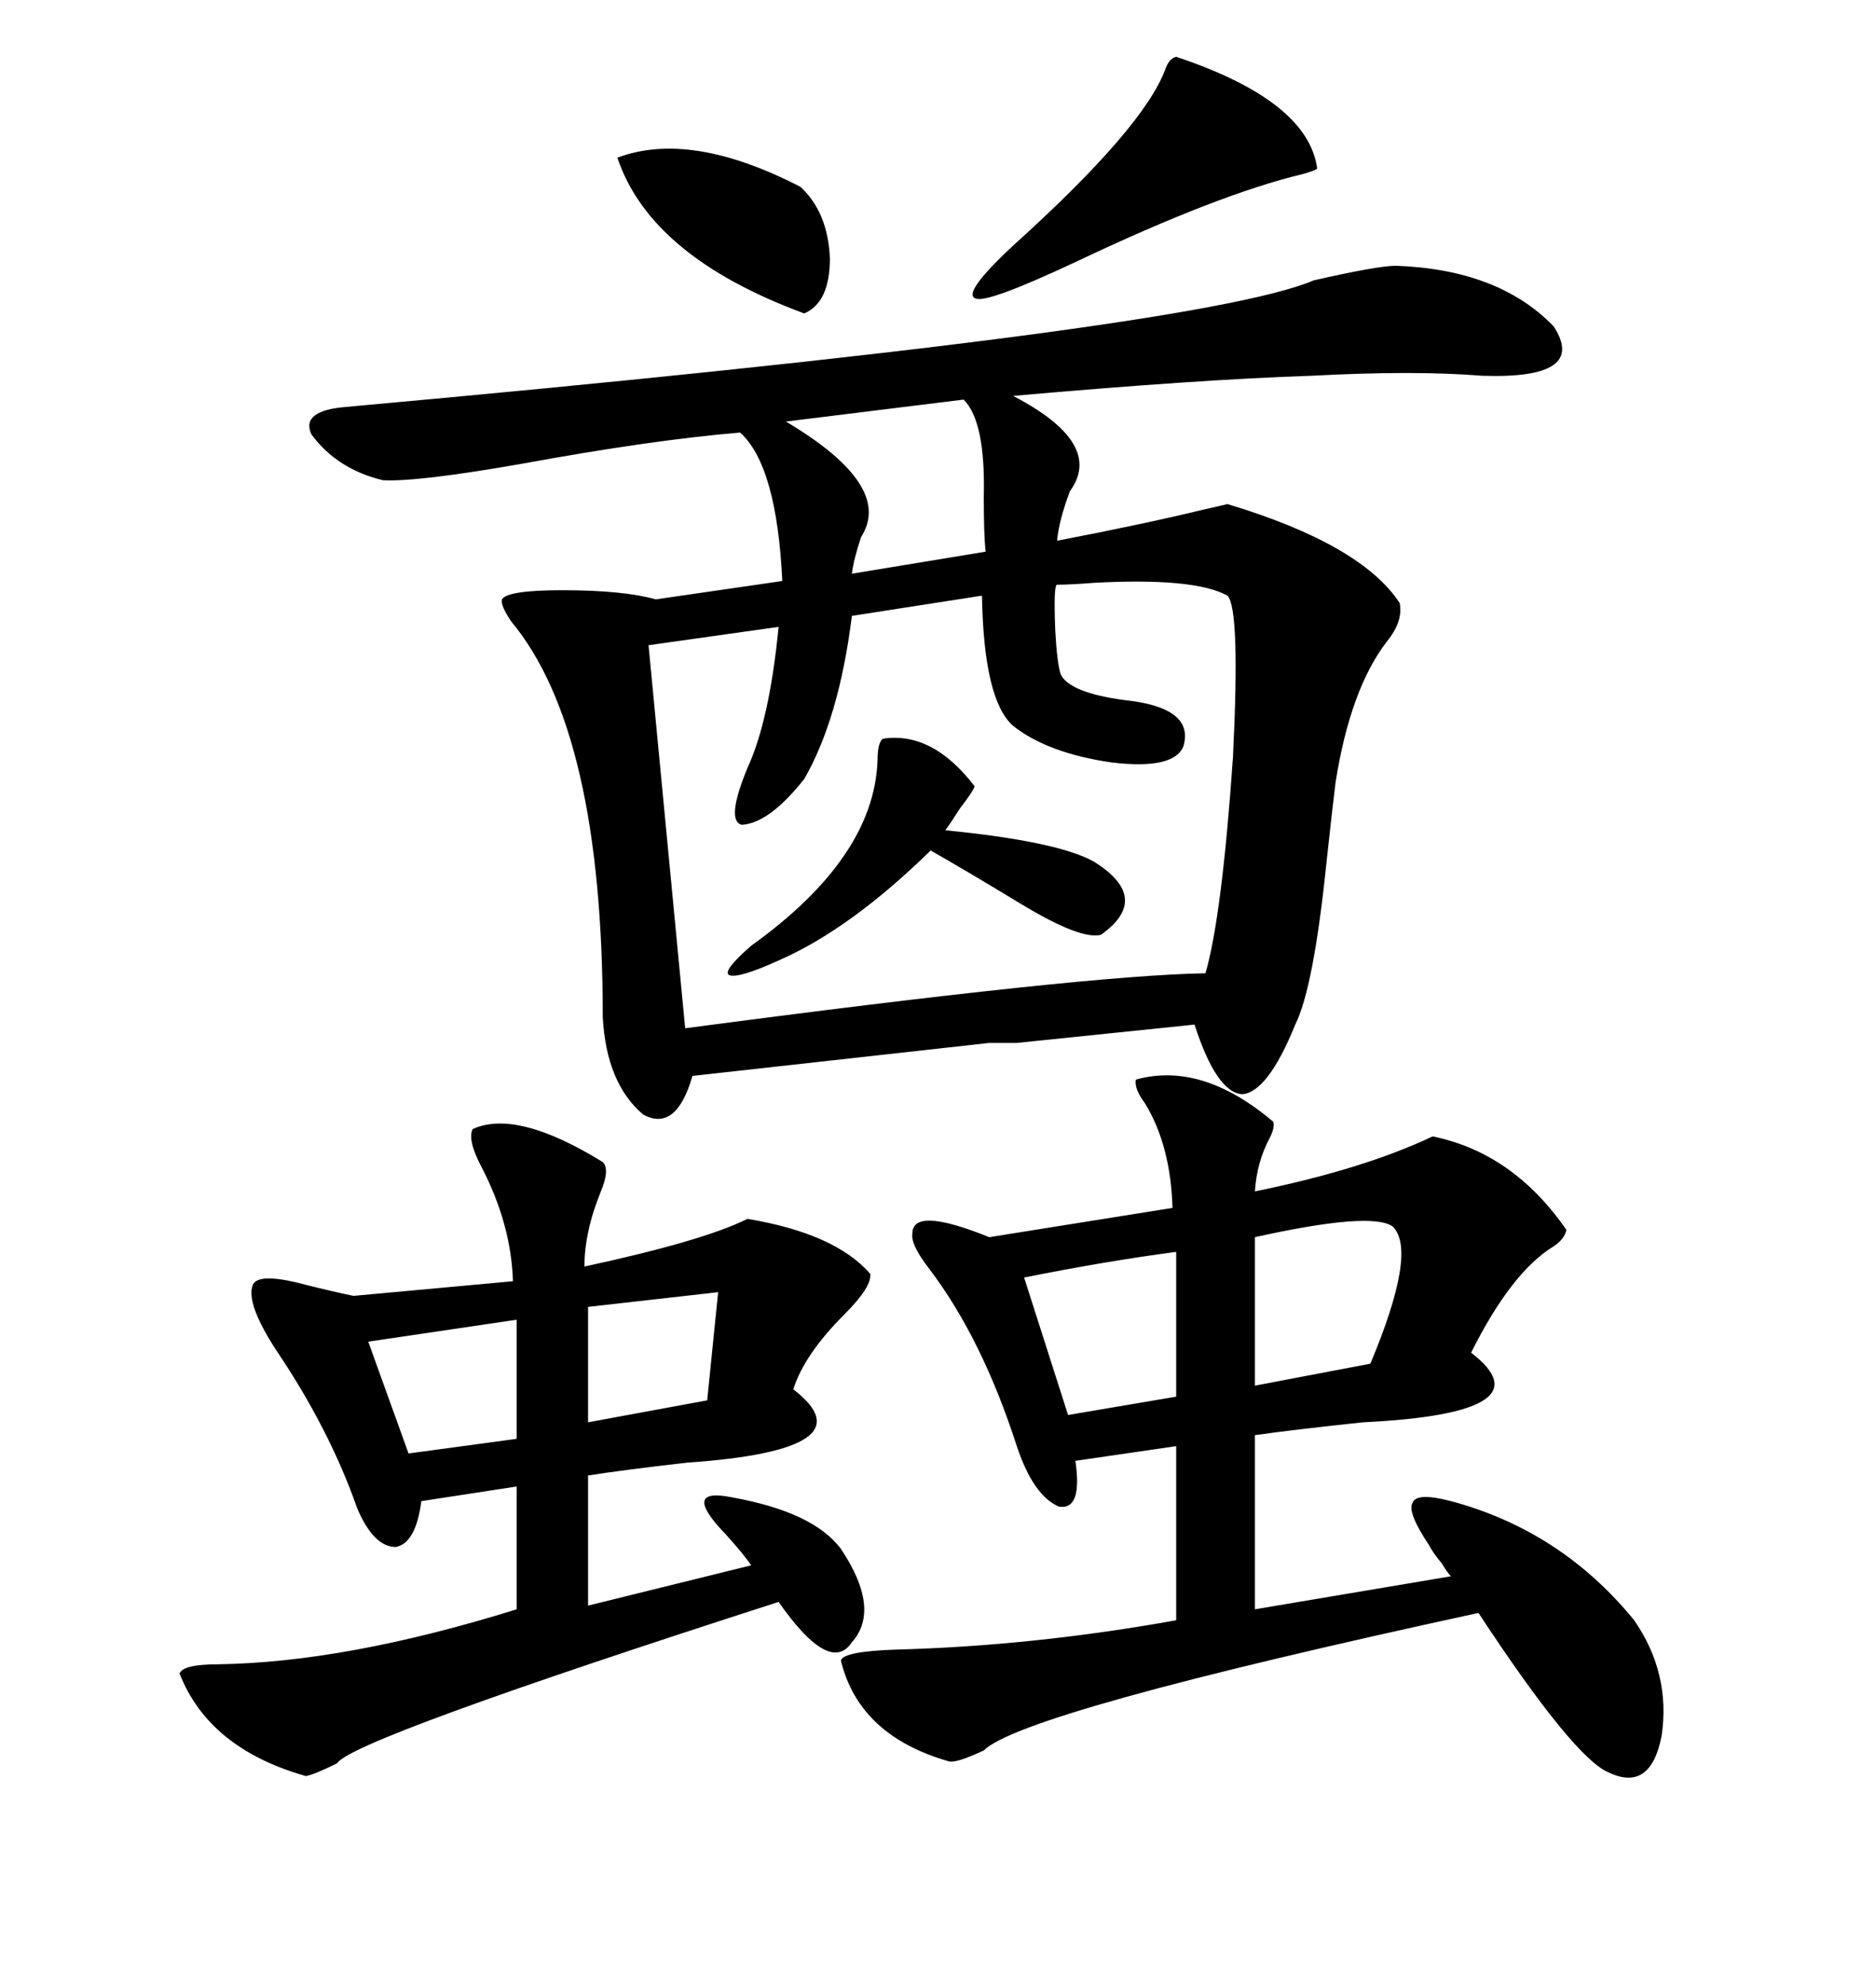 <svg xmlns="http://www.w3.org/2000/svg" xmlns:xlink="http://www.w3.org/1999/xlink" width="300" height="317.285"><path d="M223.24 42.48L223.24 42.48Q239.65 43.07 248.44 52.15L248.44 52.15Q254.00 60.64 237.01 60.06L237.01 60.06Q226.17 59.18 209.77 60.06L209.77 60.06Q191.89 60.64 162.01 63.28L162.01 63.28Q176.66 70.90 171.09 78.52L171.09 78.52Q169.34 83.20 169.04 86.43L169.04 86.43Q182.81 83.79 192.48 81.45L192.48 81.45Q195.12 80.86 196.29 80.57L196.29 80.57Q217.68 87.01 223.83 96.39L223.83 96.39Q224.41 99.32 221.78 102.54L221.78 102.54Q215.92 110.16 213.57 125.10L213.57 125.10Q212.99 129.79 212.11 137.99L212.11 137.99Q210.06 157.91 207.13 163.77L207.13 163.77Q202.73 174.61 198.63 174.90L198.63 174.90Q194.53 174.61 191.02 163.77L191.02 163.77L162.60 166.70L158.20 166.70L110.74 171.97Q108.11 181.05 102.83 178.13L102.83 178.13Q96.97 173.14 96.39 162.60L96.39 162.60Q96.39 116.89 81.74 99.32L81.74 99.32Q79.98 96.68 80.27 95.80L80.27 95.80Q81.15 94.34 89.94 94.34L89.94 94.34Q99.61 94.34 104.88 95.80L104.88 95.80L125.10 92.87Q124.22 74.41 118.36 69.14L118.36 69.14Q104.30 70.31 83.50 74.12L83.50 74.12Q66.80 77.05 61.23 76.76L61.23 76.76Q53.91 75 49.80 69.43L49.80 69.43Q48.05 65.63 55.37 65.04L55.37 65.04Q191.60 52.73 210.06 44.82L210.06 44.82Q220.31 42.48 223.24 42.48ZM181.64 172.56L181.64 172.56Q192.19 169.63 203.61 179.30L203.61 179.30Q203.91 180.18 203.03 181.93L203.03 181.93Q200.98 185.74 200.68 190.43L200.68 190.43Q217.97 186.91 229.10 181.64L229.10 181.64Q241.99 184.28 250.49 196.58L250.49 196.58Q250.20 198.05 248.44 199.22L248.44 199.22Q241.70 203.32 235.25 216.21L235.25 216.21Q247.85 225.88 217.97 227.34L217.97 227.34Q206.84 228.52 200.68 229.39L200.68 229.39L200.68 257.23L232.03 251.95Q231.45 251.37 230.57 249.90L230.57 249.90Q229.10 248.14 228.52 246.97L228.52 246.97Q225 241.70 225.88 240.23L225.88 240.23Q226.46 238.48 232.03 239.94L232.03 239.94Q249.61 244.63 261.33 258.98L261.33 258.98Q267.19 267.48 265.72 277.44L265.72 277.44Q263.96 286.52 257.23 283.30L257.23 283.30Q251.66 280.96 236.43 257.81L236.43 257.81Q163.48 273.63 157.32 279.79L157.32 279.79Q152.93 281.84 151.76 281.54L151.76 281.54Q137.40 277.44 134.47 265.43L134.47 265.43Q134.77 263.96 143.26 263.67L143.26 263.67Q165.23 263.09 188.09 258.98L188.09 258.98L188.09 231.15L171.97 233.50Q173.14 241.41 169.34 240.82L169.34 240.82Q165.23 239.06 162.60 231.15L162.60 231.15Q157.03 213.87 148.54 202.73L148.54 202.73Q145.61 198.93 145.90 197.17L145.90 197.17Q145.90 192.77 158.20 197.75L158.20 197.75L187.50 193.07Q187.21 183.11 183.11 176.37L183.11 176.37Q181.35 174.02 181.64 172.56ZM96.39 185.74L96.39 185.74Q97.56 186.91 96.09 190.43L96.09 190.43Q93.46 196.88 93.46 202.44L93.46 202.44Q112.50 198.34 119.53 194.82L119.53 194.82Q133.59 197.17 139.16 203.61L139.16 203.61Q139.45 205.66 135.06 210.06L135.06 210.06Q128.61 216.50 126.86 222.07L126.86 222.07Q139.45 231.74 109.86 233.79L109.86 233.79Q99.61 234.96 94.04 235.84L94.04 235.84L94.04 256.64L120.12 250.20Q118.95 248.44 116.02 245.21L116.02 245.21Q108.69 237.60 117.19 239.36L117.19 239.36Q130.08 241.70 134.47 247.56L134.47 247.56Q140.92 257.23 136.23 262.50L136.23 262.50Q132.71 267.77 124.51 256.05L124.51 256.05Q56.25 278.03 53.91 281.84L53.91 281.84Q50.39 283.59 48.93 283.89L48.93 283.89Q33.40 279.49 28.71 267.48L28.71 267.48Q29.30 266.02 34.86 266.02L34.86 266.02Q55.37 265.72 82.62 257.23L82.62 257.23L82.62 237.60L67.38 239.94Q66.50 246.68 63.28 247.27L63.28 247.27Q59.77 247.27 57.13 241.11L57.13 241.11Q52.73 228.52 44.24 215.92L44.24 215.92Q39.26 208.30 40.43 205.37L40.43 205.37Q41.31 203.32 48.93 205.37L48.93 205.37Q53.61 206.54 56.54 207.13L56.54 207.13L82.03 204.79Q81.74 195.70 77.05 186.62L77.05 186.62Q74.71 182.23 75.59 180.47L75.59 180.47Q82.62 177.25 96.39 185.74ZM169.04 93.46L169.04 93.46Q168.46 93.46 168.75 100.78L168.75 100.78Q169.04 106.05 169.63 107.81L169.63 107.81Q171.09 110.74 179.88 111.91L179.88 111.91Q191.02 113.09 189.26 119.24L189.26 119.24Q187.79 123.05 177.83 121.88L177.83 121.88Q167.58 120.41 162.01 116.02L162.01 116.02Q157.32 111.91 157.03 95.21L157.03 95.21L136.23 98.44Q134.18 114.84 128.61 124.51L128.61 124.51Q123.05 131.54 118.65 131.84L118.65 131.84Q116.02 131.25 119.53 122.75L119.53 122.75Q123.05 115.14 124.51 100.20L124.51 100.20L103.71 103.13L109.57 164.36Q173.73 155.86 192.77 155.57L192.77 155.57Q195.41 146.48 197.17 121.00L197.17 121.00Q198.34 97.27 196.29 95.21L196.29 95.21Q191.02 92.29 174.90 93.16L174.90 93.16Q171.09 93.46 169.04 93.46ZM188.09 9.08L188.09 9.08Q209.18 16.11 210.64 26.95L210.64 26.95Q210.35 27.25 208.30 27.83L208.30 27.83Q194.82 31.05 171.97 41.89L171.97 41.89Q158.20 48.34 156.15 47.75L156.15 47.75Q153.52 47.17 162.01 39.26L162.01 39.26Q182.81 20.51 186.33 11.13L186.33 11.13Q186.91 9.38 188.09 9.08ZM141.21 118.07L141.21 118.07Q149.12 116.89 155.86 125.68L155.86 125.68Q155.57 126.56 153.52 129.20L153.52 129.20Q152.05 131.54 151.17 132.71L151.17 132.71Q169.04 134.47 174.90 137.70L174.90 137.70Q184.28 143.55 176.07 149.41L176.07 149.41Q172.85 150.29 163.18 144.43L163.18 144.43Q154.98 139.45 148.83 135.94L148.83 135.94Q135.94 148.54 124.51 153.52L124.51 153.52Q118.07 156.45 116.60 155.86L116.60 155.86Q115.43 155.27 120.12 151.17L120.12 151.17Q139.75 137.11 140.33 121.58L140.33 121.58Q140.33 118.65 141.21 118.07ZM98.73 25.20L98.73 25.20Q110.45 20.80 128.03 29.88L128.03 29.88Q132.42 33.98 132.71 41.31L132.71 41.31Q132.71 48.34 128.61 50.10L128.61 50.10Q104.00 41.02 98.73 25.20ZM154.10 63.87L154.10 63.87L125.68 67.38Q142.97 77.64 137.70 85.84L137.70 85.84Q136.52 89.36 136.23 91.70L136.23 91.70L157.62 88.18Q157.32 85.55 157.32 79.39L157.32 79.39Q157.62 67.38 154.10 63.87ZM222.66 196.00L222.66 196.00Q219.14 193.65 200.68 197.75L200.68 197.75L200.68 221.48L219.14 217.97Q226.76 199.80 222.66 196.00ZM188.09 223.24L188.09 200.10Q176.95 201.56 163.77 204.20L163.77 204.20L170.80 226.17L188.09 223.24ZM82.62 229.98L82.62 210.94L58.89 214.45L65.33 232.32L82.62 229.98ZM113.09 223.83L114.84 206.54L94.04 208.89L94.04 227.34L113.09 223.83Z"/></svg>
